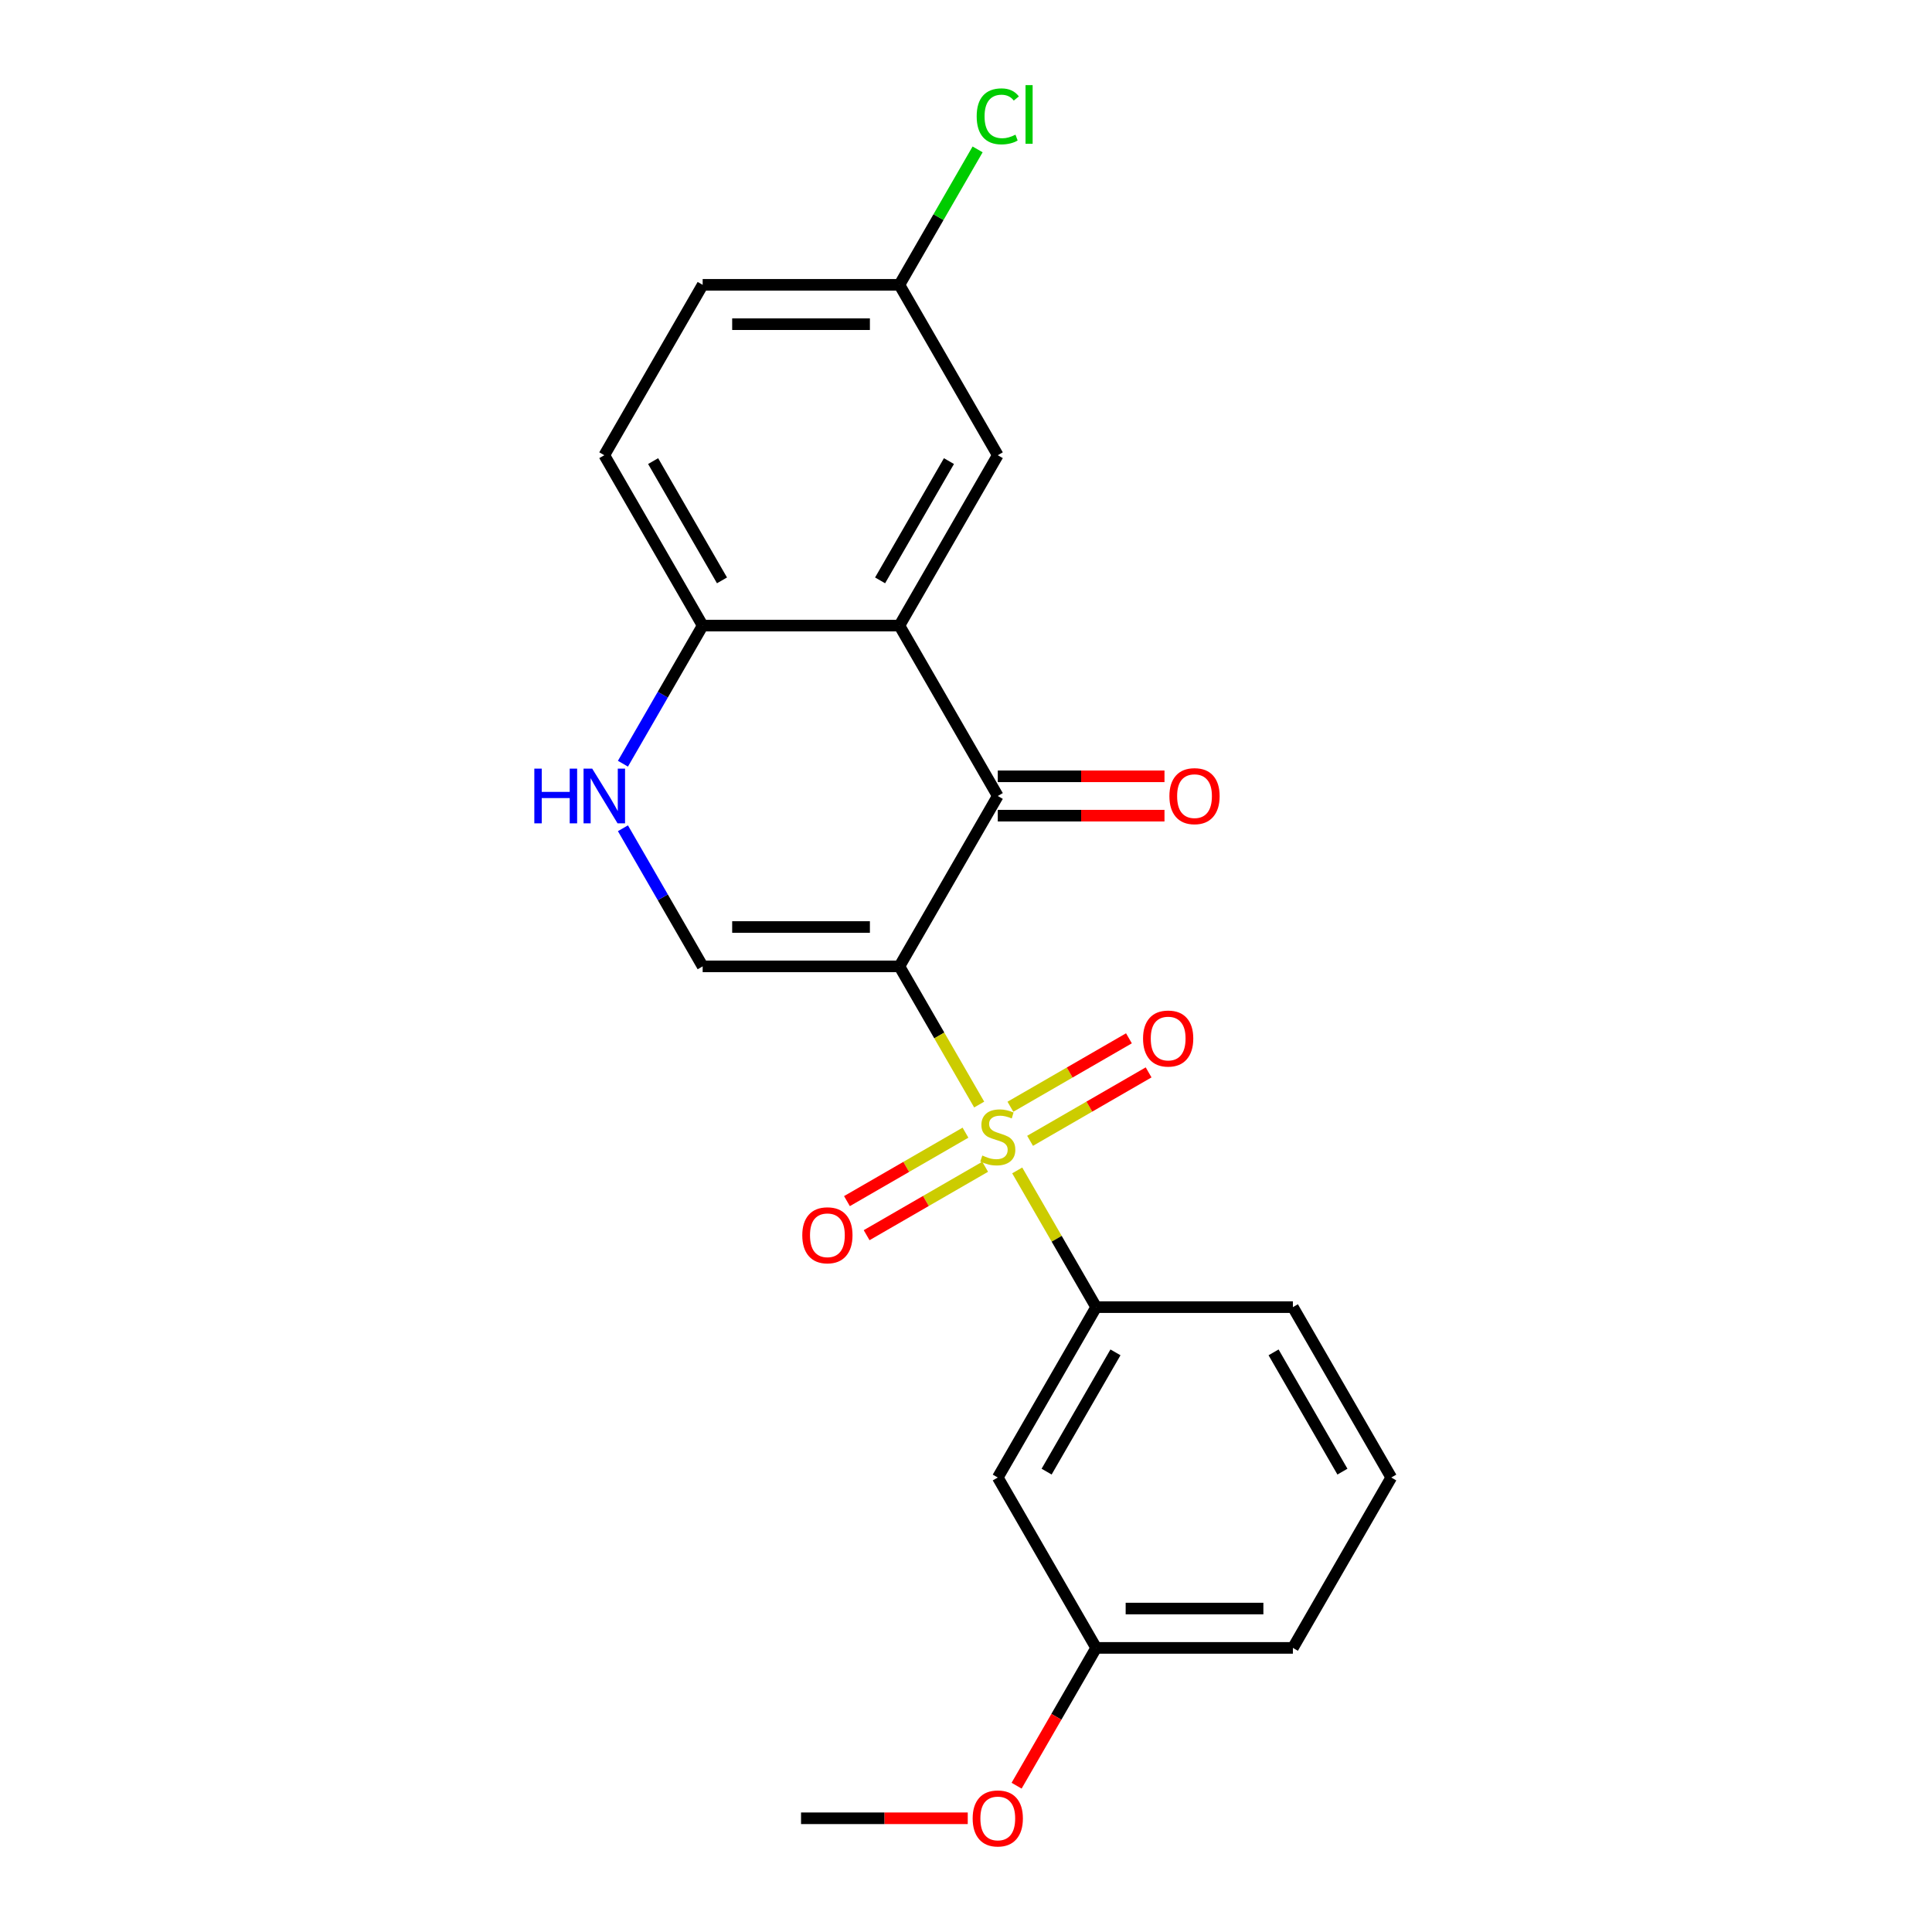 <?xml version='1.0' encoding='iso-8859-1'?>
<svg version='1.1' baseProfile='full'
              xmlns='http://www.w3.org/2000/svg'
                      xmlns:rdkit='http://www.rdkit.org/xml'
                      xmlns:xlink='http://www.w3.org/1999/xlink'
                  xml:space='preserve'
width='1000px' height='1000px' viewBox='0 0 1000 1000'>
<!-- END OF HEADER -->
<rect style='opacity:1.0;fill:#FFFFFF;stroke:none' width='1000' height='1000' x='0' y='0'> </rect>
<path class='bond-0' d='M 465.533,500.191 L 486.18,535.953' style='fill:none;fill-rule:evenodd;stroke:#000000;stroke-width:6px;stroke-linecap:butt;stroke-linejoin:miter;stroke-opacity:1' />
<path class='bond-0' d='M 486.18,535.953 L 506.827,571.715' style='fill:none;fill-rule:evenodd;stroke:#CCCC00;stroke-width:6px;stroke-linecap:butt;stroke-linejoin:miter;stroke-opacity:1' />
<path class='bond-1' d='M 465.533,500.191 L 516.449,412.001' style='fill:none;fill-rule:evenodd;stroke:#000000;stroke-width:6px;stroke-linecap:butt;stroke-linejoin:miter;stroke-opacity:1' />
<path class='bond-3' d='M 465.533,500.191 L 363.7,500.191' style='fill:none;fill-rule:evenodd;stroke:#000000;stroke-width:6px;stroke-linecap:butt;stroke-linejoin:miter;stroke-opacity:1' />
<path class='bond-3' d='M 450.258,479.824 L 378.975,479.824' style='fill:none;fill-rule:evenodd;stroke:#000000;stroke-width:6px;stroke-linecap:butt;stroke-linejoin:miter;stroke-opacity:1' />
<path class='bond-4' d='M 526.51,605.806 L 546.938,641.188' style='fill:none;fill-rule:evenodd;stroke:#CCCC00;stroke-width:6px;stroke-linecap:butt;stroke-linejoin:miter;stroke-opacity:1' />
<path class='bond-4' d='M 546.938,641.188 L 567.366,676.57' style='fill:none;fill-rule:evenodd;stroke:#000000;stroke-width:6px;stroke-linecap:butt;stroke-linejoin:miter;stroke-opacity:1' />
<path class='bond-7' d='M 533.167,590.487 L 563.844,572.776' style='fill:none;fill-rule:evenodd;stroke:#CCCC00;stroke-width:6px;stroke-linecap:butt;stroke-linejoin:miter;stroke-opacity:1' />
<path class='bond-7' d='M 563.844,572.776 L 594.52,555.065' style='fill:none;fill-rule:evenodd;stroke:#FF0000;stroke-width:6px;stroke-linecap:butt;stroke-linejoin:miter;stroke-opacity:1' />
<path class='bond-7' d='M 522.984,572.849 L 553.66,555.138' style='fill:none;fill-rule:evenodd;stroke:#CCCC00;stroke-width:6px;stroke-linecap:butt;stroke-linejoin:miter;stroke-opacity:1' />
<path class='bond-7' d='M 553.66,555.138 L 584.337,537.427' style='fill:none;fill-rule:evenodd;stroke:#FF0000;stroke-width:6px;stroke-linecap:butt;stroke-linejoin:miter;stroke-opacity:1' />
<path class='bond-8' d='M 499.732,586.274 L 469.055,603.985' style='fill:none;fill-rule:evenodd;stroke:#CCCC00;stroke-width:6px;stroke-linecap:butt;stroke-linejoin:miter;stroke-opacity:1' />
<path class='bond-8' d='M 469.055,603.985 L 438.378,621.696' style='fill:none;fill-rule:evenodd;stroke:#FF0000;stroke-width:6px;stroke-linecap:butt;stroke-linejoin:miter;stroke-opacity:1' />
<path class='bond-8' d='M 509.915,603.912 L 479.238,621.623' style='fill:none;fill-rule:evenodd;stroke:#CCCC00;stroke-width:6px;stroke-linecap:butt;stroke-linejoin:miter;stroke-opacity:1' />
<path class='bond-8' d='M 479.238,621.623 L 448.562,639.334' style='fill:none;fill-rule:evenodd;stroke:#FF0000;stroke-width:6px;stroke-linecap:butt;stroke-linejoin:miter;stroke-opacity:1' />
<path class='bond-2' d='M 516.449,412.001 L 465.533,323.811' style='fill:none;fill-rule:evenodd;stroke:#000000;stroke-width:6px;stroke-linecap:butt;stroke-linejoin:miter;stroke-opacity:1' />
<path class='bond-11' d='M 516.449,422.184 L 559.593,422.184' style='fill:none;fill-rule:evenodd;stroke:#000000;stroke-width:6px;stroke-linecap:butt;stroke-linejoin:miter;stroke-opacity:1' />
<path class='bond-11' d='M 559.593,422.184 L 602.736,422.184' style='fill:none;fill-rule:evenodd;stroke:#FF0000;stroke-width:6px;stroke-linecap:butt;stroke-linejoin:miter;stroke-opacity:1' />
<path class='bond-11' d='M 516.449,401.818 L 559.593,401.818' style='fill:none;fill-rule:evenodd;stroke:#000000;stroke-width:6px;stroke-linecap:butt;stroke-linejoin:miter;stroke-opacity:1' />
<path class='bond-11' d='M 559.593,401.818 L 602.736,401.818' style='fill:none;fill-rule:evenodd;stroke:#FF0000;stroke-width:6px;stroke-linecap:butt;stroke-linejoin:miter;stroke-opacity:1' />
<path class='bond-10' d='M 465.533,323.811 L 516.449,235.622' style='fill:none;fill-rule:evenodd;stroke:#000000;stroke-width:6px;stroke-linecap:butt;stroke-linejoin:miter;stroke-opacity:1' />
<path class='bond-10' d='M 455.533,300.4 L 491.174,238.667' style='fill:none;fill-rule:evenodd;stroke:#000000;stroke-width:6px;stroke-linecap:butt;stroke-linejoin:miter;stroke-opacity:1' />
<path class='bond-22' d='M 465.533,323.811 L 363.7,323.811' style='fill:none;fill-rule:evenodd;stroke:#000000;stroke-width:6px;stroke-linecap:butt;stroke-linejoin:miter;stroke-opacity:1' />
<path class='bond-5' d='M 363.7,500.191 L 343.065,464.449' style='fill:none;fill-rule:evenodd;stroke:#000000;stroke-width:6px;stroke-linecap:butt;stroke-linejoin:miter;stroke-opacity:1' />
<path class='bond-5' d='M 343.065,464.449 L 322.429,428.707' style='fill:none;fill-rule:evenodd;stroke:#0000FF;stroke-width:6px;stroke-linecap:butt;stroke-linejoin:miter;stroke-opacity:1' />
<path class='bond-9' d='M 567.366,676.57 L 516.449,764.76' style='fill:none;fill-rule:evenodd;stroke:#000000;stroke-width:6px;stroke-linecap:butt;stroke-linejoin:miter;stroke-opacity:1' />
<path class='bond-9' d='M 577.366,699.982 L 541.725,761.714' style='fill:none;fill-rule:evenodd;stroke:#000000;stroke-width:6px;stroke-linecap:butt;stroke-linejoin:miter;stroke-opacity:1' />
<path class='bond-17' d='M 567.366,676.57 L 669.198,676.57' style='fill:none;fill-rule:evenodd;stroke:#000000;stroke-width:6px;stroke-linecap:butt;stroke-linejoin:miter;stroke-opacity:1' />
<path class='bond-6' d='M 322.429,395.295 L 343.065,359.553' style='fill:none;fill-rule:evenodd;stroke:#0000FF;stroke-width:6px;stroke-linecap:butt;stroke-linejoin:miter;stroke-opacity:1' />
<path class='bond-6' d='M 343.065,359.553 L 363.7,323.811' style='fill:none;fill-rule:evenodd;stroke:#000000;stroke-width:6px;stroke-linecap:butt;stroke-linejoin:miter;stroke-opacity:1' />
<path class='bond-12' d='M 363.7,323.811 L 312.784,235.622' style='fill:none;fill-rule:evenodd;stroke:#000000;stroke-width:6px;stroke-linecap:butt;stroke-linejoin:miter;stroke-opacity:1' />
<path class='bond-12' d='M 373.701,300.4 L 338.059,238.667' style='fill:none;fill-rule:evenodd;stroke:#000000;stroke-width:6px;stroke-linecap:butt;stroke-linejoin:miter;stroke-opacity:1' />
<path class='bond-14' d='M 516.449,764.76 L 567.366,852.949' style='fill:none;fill-rule:evenodd;stroke:#000000;stroke-width:6px;stroke-linecap:butt;stroke-linejoin:miter;stroke-opacity:1' />
<path class='bond-13' d='M 516.449,235.622 L 465.533,147.432' style='fill:none;fill-rule:evenodd;stroke:#000000;stroke-width:6px;stroke-linecap:butt;stroke-linejoin:miter;stroke-opacity:1' />
<path class='bond-15' d='M 312.784,235.622 L 363.7,147.432' style='fill:none;fill-rule:evenodd;stroke:#000000;stroke-width:6px;stroke-linecap:butt;stroke-linejoin:miter;stroke-opacity:1' />
<path class='bond-16' d='M 465.533,147.432 L 485.77,112.38' style='fill:none;fill-rule:evenodd;stroke:#000000;stroke-width:6px;stroke-linecap:butt;stroke-linejoin:miter;stroke-opacity:1' />
<path class='bond-16' d='M 485.77,112.38 L 506.007,77.328' style='fill:none;fill-rule:evenodd;stroke:#00CC00;stroke-width:6px;stroke-linecap:butt;stroke-linejoin:miter;stroke-opacity:1' />
<path class='bond-23' d='M 465.533,147.432 L 363.7,147.432' style='fill:none;fill-rule:evenodd;stroke:#000000;stroke-width:6px;stroke-linecap:butt;stroke-linejoin:miter;stroke-opacity:1' />
<path class='bond-23' d='M 450.258,167.799 L 378.975,167.799' style='fill:none;fill-rule:evenodd;stroke:#000000;stroke-width:6px;stroke-linecap:butt;stroke-linejoin:miter;stroke-opacity:1' />
<path class='bond-18' d='M 567.366,852.949 L 546.776,888.611' style='fill:none;fill-rule:evenodd;stroke:#000000;stroke-width:6px;stroke-linecap:butt;stroke-linejoin:miter;stroke-opacity:1' />
<path class='bond-18' d='M 546.776,888.611 L 526.187,924.273' style='fill:none;fill-rule:evenodd;stroke:#FF0000;stroke-width:6px;stroke-linecap:butt;stroke-linejoin:miter;stroke-opacity:1' />
<path class='bond-24' d='M 567.366,852.949 L 669.198,852.949' style='fill:none;fill-rule:evenodd;stroke:#000000;stroke-width:6px;stroke-linecap:butt;stroke-linejoin:miter;stroke-opacity:1' />
<path class='bond-24' d='M 582.641,832.583 L 653.923,832.583' style='fill:none;fill-rule:evenodd;stroke:#000000;stroke-width:6px;stroke-linecap:butt;stroke-linejoin:miter;stroke-opacity:1' />
<path class='bond-19' d='M 669.198,676.57 L 720.115,764.76' style='fill:none;fill-rule:evenodd;stroke:#000000;stroke-width:6px;stroke-linecap:butt;stroke-linejoin:miter;stroke-opacity:1' />
<path class='bond-19' d='M 659.198,699.982 L 694.839,761.714' style='fill:none;fill-rule:evenodd;stroke:#000000;stroke-width:6px;stroke-linecap:butt;stroke-linejoin:miter;stroke-opacity:1' />
<path class='bond-21' d='M 500.904,941.139 L 457.76,941.139' style='fill:none;fill-rule:evenodd;stroke:#FF0000;stroke-width:6px;stroke-linecap:butt;stroke-linejoin:miter;stroke-opacity:1' />
<path class='bond-21' d='M 457.76,941.139 L 414.617,941.139' style='fill:none;fill-rule:evenodd;stroke:#000000;stroke-width:6px;stroke-linecap:butt;stroke-linejoin:miter;stroke-opacity:1' />
<path class='bond-20' d='M 720.115,764.76 L 669.198,852.949' style='fill:none;fill-rule:evenodd;stroke:#000000;stroke-width:6px;stroke-linecap:butt;stroke-linejoin:miter;stroke-opacity:1' />
<path  class='atom-1' d='M 508.449 598.1
Q 508.769 598.22, 510.089 598.78
Q 511.409 599.34, 512.849 599.7
Q 514.329 600.02, 515.769 600.02
Q 518.449 600.02, 520.009 598.74
Q 521.569 597.42, 521.569 595.14
Q 521.569 593.58, 520.769 592.62
Q 520.009 591.66, 518.809 591.14
Q 517.609 590.62, 515.609 590.02
Q 513.089 589.26, 511.569 588.54
Q 510.089 587.82, 509.009 586.3
Q 507.969 584.78, 507.969 582.22
Q 507.969 578.66, 510.369 576.46
Q 512.809 574.26, 517.609 574.26
Q 520.889 574.26, 524.609 575.82
L 523.689 578.9
Q 520.289 577.5, 517.729 577.5
Q 514.969 577.5, 513.449 578.66
Q 511.929 579.78, 511.969 581.74
Q 511.969 583.26, 512.729 584.18
Q 513.529 585.1, 514.649 585.62
Q 515.809 586.14, 517.729 586.74
Q 520.289 587.54, 521.809 588.34
Q 523.329 589.14, 524.409 590.78
Q 525.529 592.38, 525.529 595.14
Q 525.529 599.06, 522.889 601.18
Q 520.289 603.26, 515.929 603.26
Q 513.409 603.26, 511.489 602.7
Q 509.609 602.18, 507.369 601.26
L 508.449 598.1
' fill='#CCCC00'/>
<path  class='atom-6' d='M 276.564 397.841
L 280.404 397.841
L 280.404 409.881
L 294.884 409.881
L 294.884 397.841
L 298.724 397.841
L 298.724 426.161
L 294.884 426.161
L 294.884 413.081
L 280.404 413.081
L 280.404 426.161
L 276.564 426.161
L 276.564 397.841
' fill='#0000FF'/>
<path  class='atom-6' d='M 306.524 397.841
L 315.804 412.841
Q 316.724 414.321, 318.204 417.001
Q 319.684 419.681, 319.764 419.841
L 319.764 397.841
L 323.524 397.841
L 323.524 426.161
L 319.644 426.161
L 309.684 409.761
Q 308.524 407.841, 307.284 405.641
Q 306.084 403.441, 305.724 402.761
L 305.724 426.161
L 302.044 426.161
L 302.044 397.841
L 306.524 397.841
' fill='#0000FF'/>
<path  class='atom-8' d='M 591.639 537.544
Q 591.639 530.744, 594.999 526.944
Q 598.359 523.144, 604.639 523.144
Q 610.919 523.144, 614.279 526.944
Q 617.639 530.744, 617.639 537.544
Q 617.639 544.424, 614.239 548.344
Q 610.839 552.224, 604.639 552.224
Q 598.399 552.224, 594.999 548.344
Q 591.639 544.464, 591.639 537.544
M 604.639 549.024
Q 608.959 549.024, 611.279 546.144
Q 613.639 543.224, 613.639 537.544
Q 613.639 531.984, 611.279 529.184
Q 608.959 526.344, 604.639 526.344
Q 600.319 526.344, 597.959 529.144
Q 595.639 531.944, 595.639 537.544
Q 595.639 543.264, 597.959 546.144
Q 600.319 549.024, 604.639 549.024
' fill='#FF0000'/>
<path  class='atom-9' d='M 415.26 639.377
Q 415.26 632.577, 418.62 628.777
Q 421.98 624.977, 428.26 624.977
Q 434.54 624.977, 437.9 628.777
Q 441.26 632.577, 441.26 639.377
Q 441.26 646.257, 437.86 650.177
Q 434.46 654.057, 428.26 654.057
Q 422.02 654.057, 418.62 650.177
Q 415.26 646.297, 415.26 639.377
M 428.26 650.857
Q 432.58 650.857, 434.9 647.977
Q 437.26 645.057, 437.26 639.377
Q 437.26 633.817, 434.9 631.017
Q 432.58 628.177, 428.26 628.177
Q 423.94 628.177, 421.58 630.977
Q 419.26 633.777, 419.26 639.377
Q 419.26 645.097, 421.58 647.977
Q 423.94 650.857, 428.26 650.857
' fill='#FF0000'/>
<path  class='atom-12' d='M 605.282 412.081
Q 605.282 405.281, 608.642 401.481
Q 612.002 397.681, 618.282 397.681
Q 624.562 397.681, 627.922 401.481
Q 631.282 405.281, 631.282 412.081
Q 631.282 418.961, 627.882 422.881
Q 624.482 426.761, 618.282 426.761
Q 612.042 426.761, 608.642 422.881
Q 605.282 419.001, 605.282 412.081
M 618.282 423.561
Q 622.602 423.561, 624.922 420.681
Q 627.282 417.761, 627.282 412.081
Q 627.282 406.521, 624.922 403.721
Q 622.602 400.881, 618.282 400.881
Q 613.962 400.881, 611.602 403.681
Q 609.282 406.481, 609.282 412.081
Q 609.282 417.801, 611.602 420.681
Q 613.962 423.561, 618.282 423.561
' fill='#FF0000'/>
<path  class='atom-17' d='M 505.529 60.222
Q 505.529 53.182, 508.809 49.502
Q 512.129 45.782, 518.409 45.782
Q 524.249 45.782, 527.369 49.903
L 524.729 52.062
Q 522.449 49.062, 518.409 49.062
Q 514.129 49.062, 511.849 51.943
Q 509.609 54.782, 509.609 60.222
Q 509.609 65.823, 511.929 68.703
Q 514.289 71.582, 518.849 71.582
Q 521.969 71.582, 525.609 69.703
L 526.729 72.703
Q 525.249 73.662, 523.009 74.222
Q 520.769 74.782, 518.289 74.782
Q 512.129 74.782, 508.809 71.022
Q 505.529 67.263, 505.529 60.222
' fill='#00CC00'/>
<path  class='atom-17' d='M 530.809 44.062
L 534.489 44.062
L 534.489 74.422
L 530.809 74.422
L 530.809 44.062
' fill='#00CC00'/>
<path  class='atom-19' d='M 503.449 941.219
Q 503.449 934.419, 506.809 930.619
Q 510.169 926.819, 516.449 926.819
Q 522.729 926.819, 526.089 930.619
Q 529.449 934.419, 529.449 941.219
Q 529.449 948.099, 526.049 952.019
Q 522.649 955.899, 516.449 955.899
Q 510.209 955.899, 506.809 952.019
Q 503.449 948.139, 503.449 941.219
M 516.449 952.699
Q 520.769 952.699, 523.089 949.819
Q 525.449 946.899, 525.449 941.219
Q 525.449 935.659, 523.089 932.859
Q 520.769 930.019, 516.449 930.019
Q 512.129 930.019, 509.769 932.819
Q 507.449 935.619, 507.449 941.219
Q 507.449 946.939, 509.769 949.819
Q 512.129 952.699, 516.449 952.699
' fill='#FF0000'/>
</svg>
